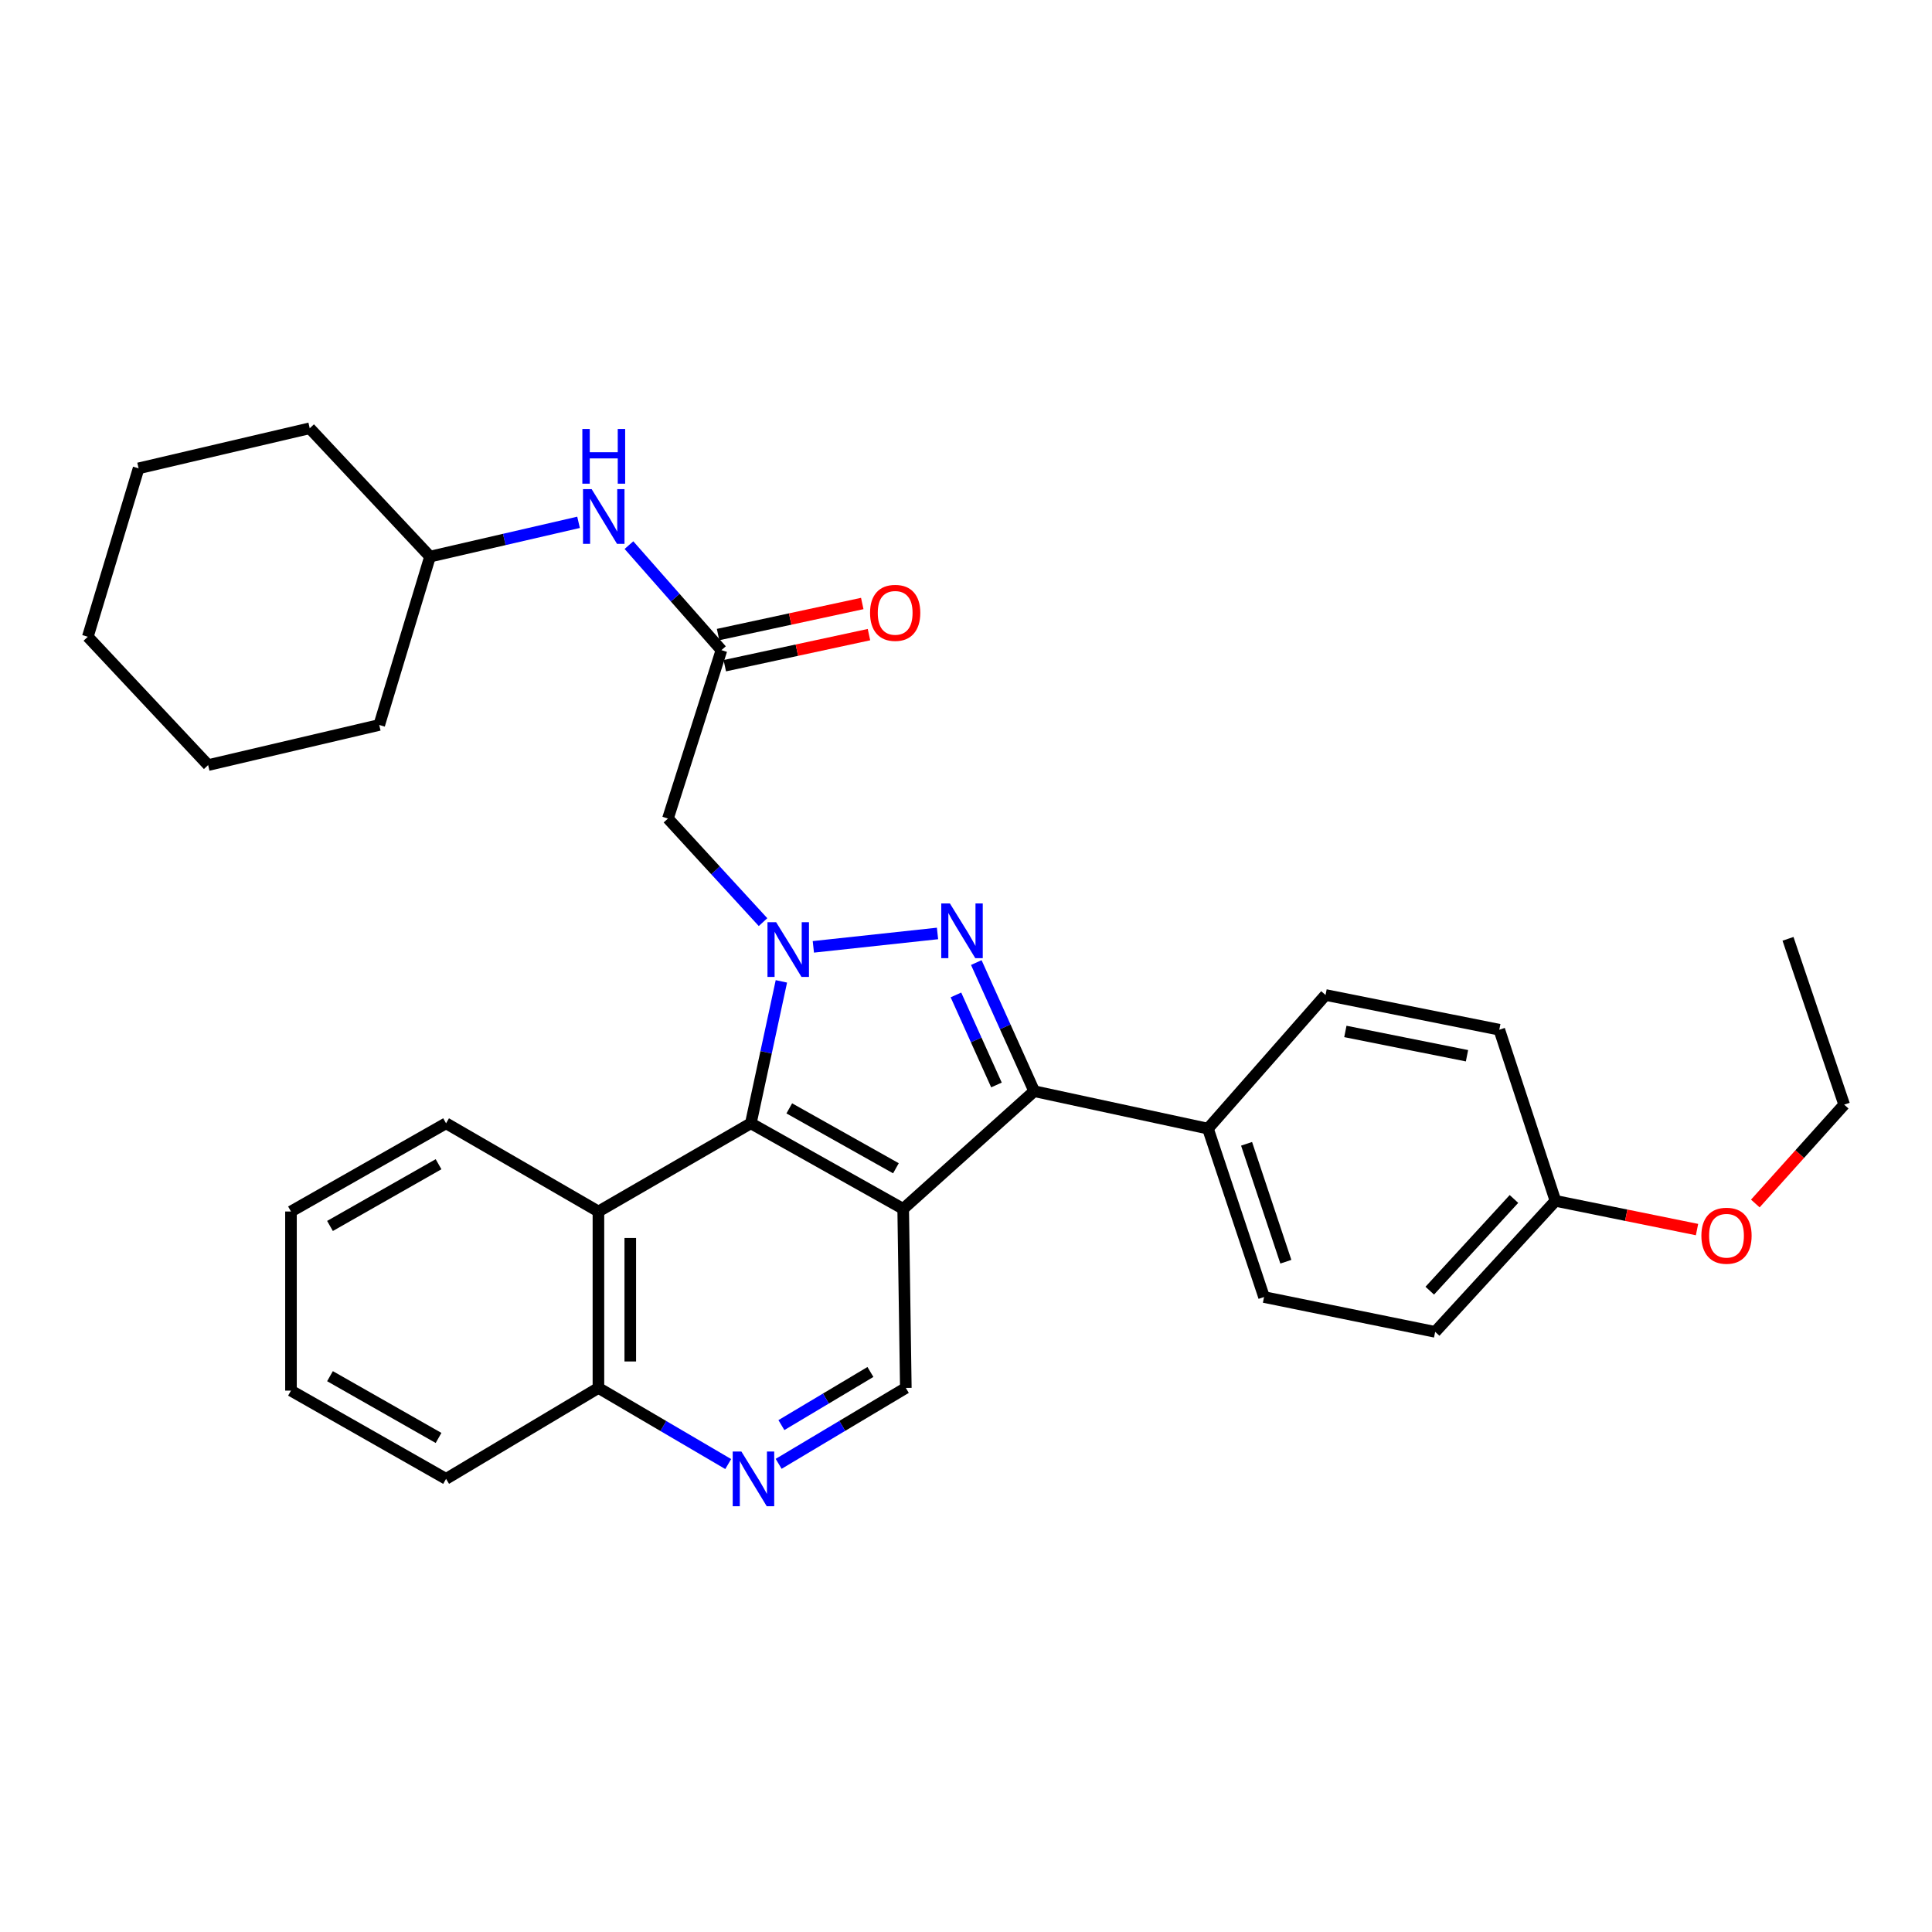 <?xml version='1.0' encoding='iso-8859-1'?>
<svg version='1.1' baseProfile='full'
              xmlns='http://www.w3.org/2000/svg'
                      xmlns:rdkit='http://www.rdkit.org/xml'
                      xmlns:xlink='http://www.w3.org/1999/xlink'
                  xml:space='preserve'
width='1000px' height='1000px' viewBox='0 0 1000 1000'>
<!-- END OF HEADER -->
<rect style='opacity:1.0;fill:#FFFFFF;stroke:none' width='1000' height='1000' x='0' y='0'> </rect>
<path class='bond-0' d='M 420.988,490.091 L 485.255,483.154' style='fill:none;fill-rule:evenodd;stroke:#0000FF;stroke-width:6px;stroke-linecap:butt;stroke-linejoin:miter;stroke-opacity:1' />
<path class='bond-3' d='M 404.443,507.954 L 396.534,544.686' style='fill:none;fill-rule:evenodd;stroke:#0000FF;stroke-width:6px;stroke-linecap:butt;stroke-linejoin:miter;stroke-opacity:1' />
<path class='bond-3' d='M 396.534,544.686 L 388.626,581.419' style='fill:none;fill-rule:evenodd;stroke:#000000;stroke-width:6px;stroke-linecap:butt;stroke-linejoin:miter;stroke-opacity:1' />
<path class='bond-4' d='M 394.945,477.288 L 370.337,450.482' style='fill:none;fill-rule:evenodd;stroke:#0000FF;stroke-width:6px;stroke-linecap:butt;stroke-linejoin:miter;stroke-opacity:1' />
<path class='bond-4' d='M 370.337,450.482 L 345.728,423.677' style='fill:none;fill-rule:evenodd;stroke:#000000;stroke-width:6px;stroke-linecap:butt;stroke-linejoin:miter;stroke-opacity:1' />
<path class='bond-2' d='M 505.329,498.222 L 520.312,531.509' style='fill:none;fill-rule:evenodd;stroke:#0000FF;stroke-width:6px;stroke-linecap:butt;stroke-linejoin:miter;stroke-opacity:1' />
<path class='bond-2' d='M 520.312,531.509 L 535.296,564.797' style='fill:none;fill-rule:evenodd;stroke:#000000;stroke-width:6px;stroke-linecap:butt;stroke-linejoin:miter;stroke-opacity:1' />
<path class='bond-2' d='M 494.791,514.975 L 505.28,538.276' style='fill:none;fill-rule:evenodd;stroke:#0000FF;stroke-width:6px;stroke-linecap:butt;stroke-linejoin:miter;stroke-opacity:1' />
<path class='bond-2' d='M 505.28,538.276 L 515.769,561.577' style='fill:none;fill-rule:evenodd;stroke:#000000;stroke-width:6px;stroke-linecap:butt;stroke-linejoin:miter;stroke-opacity:1' />
<path class='bond-1' d='M 467.488,625.709 L 388.626,581.419' style='fill:none;fill-rule:evenodd;stroke:#000000;stroke-width:6px;stroke-linecap:butt;stroke-linejoin:miter;stroke-opacity:1' />
<path class='bond-1' d='M 463.731,604.692 L 408.527,573.689' style='fill:none;fill-rule:evenodd;stroke:#000000;stroke-width:6px;stroke-linecap:butt;stroke-linejoin:miter;stroke-opacity:1' />
<path class='bond-6' d='M 467.488,625.709 L 468.853,718.391' style='fill:none;fill-rule:evenodd;stroke:#000000;stroke-width:6px;stroke-linecap:butt;stroke-linejoin:miter;stroke-opacity:1' />
<path class='bond-31' d='M 467.488,625.709 L 535.296,564.797' style='fill:none;fill-rule:evenodd;stroke:#000000;stroke-width:6px;stroke-linecap:butt;stroke-linejoin:miter;stroke-opacity:1' />
<path class='bond-9' d='M 535.296,564.797 L 625.231,584.176' style='fill:none;fill-rule:evenodd;stroke:#000000;stroke-width:6px;stroke-linecap:butt;stroke-linejoin:miter;stroke-opacity:1' />
<path class='bond-5' d='M 388.626,581.419 L 309.745,627.074' style='fill:none;fill-rule:evenodd;stroke:#000000;stroke-width:6px;stroke-linecap:butt;stroke-linejoin:miter;stroke-opacity:1' />
<path class='bond-7' d='M 345.728,423.677 L 373.414,336.508' style='fill:none;fill-rule:evenodd;stroke:#000000;stroke-width:6px;stroke-linecap:butt;stroke-linejoin:miter;stroke-opacity:1' />
<path class='bond-10' d='M 309.745,627.074 L 309.745,718.391' style='fill:none;fill-rule:evenodd;stroke:#000000;stroke-width:6px;stroke-linecap:butt;stroke-linejoin:miter;stroke-opacity:1' />
<path class='bond-10' d='M 326.23,640.771 L 326.23,704.693' style='fill:none;fill-rule:evenodd;stroke:#000000;stroke-width:6px;stroke-linecap:butt;stroke-linejoin:miter;stroke-opacity:1' />
<path class='bond-19' d='M 309.745,627.074 L 230.883,581.419' style='fill:none;fill-rule:evenodd;stroke:#000000;stroke-width:6px;stroke-linecap:butt;stroke-linejoin:miter;stroke-opacity:1' />
<path class='bond-32' d='M 468.853,718.391 L 435.939,738.033' style='fill:none;fill-rule:evenodd;stroke:#000000;stroke-width:6px;stroke-linecap:butt;stroke-linejoin:miter;stroke-opacity:1' />
<path class='bond-32' d='M 435.939,738.033 L 403.026,757.676' style='fill:none;fill-rule:evenodd;stroke:#0000FF;stroke-width:6px;stroke-linecap:butt;stroke-linejoin:miter;stroke-opacity:1' />
<path class='bond-32' d='M 450.531,710.128 L 427.491,723.878' style='fill:none;fill-rule:evenodd;stroke:#000000;stroke-width:6px;stroke-linecap:butt;stroke-linejoin:miter;stroke-opacity:1' />
<path class='bond-32' d='M 427.491,723.878 L 404.452,737.627' style='fill:none;fill-rule:evenodd;stroke:#0000FF;stroke-width:6px;stroke-linecap:butt;stroke-linejoin:miter;stroke-opacity:1' />
<path class='bond-11' d='M 373.414,336.508 L 349.48,309.331' style='fill:none;fill-rule:evenodd;stroke:#000000;stroke-width:6px;stroke-linecap:butt;stroke-linejoin:miter;stroke-opacity:1' />
<path class='bond-11' d='M 349.48,309.331 L 325.546,282.155' style='fill:none;fill-rule:evenodd;stroke:#0000FF;stroke-width:6px;stroke-linecap:butt;stroke-linejoin:miter;stroke-opacity:1' />
<path class='bond-12' d='M 375.15,344.565 L 412.463,336.524' style='fill:none;fill-rule:evenodd;stroke:#000000;stroke-width:6px;stroke-linecap:butt;stroke-linejoin:miter;stroke-opacity:1' />
<path class='bond-12' d='M 412.463,336.524 L 449.776,328.483' style='fill:none;fill-rule:evenodd;stroke:#FF0000;stroke-width:6px;stroke-linecap:butt;stroke-linejoin:miter;stroke-opacity:1' />
<path class='bond-12' d='M 371.677,328.45 L 408.99,320.409' style='fill:none;fill-rule:evenodd;stroke:#000000;stroke-width:6px;stroke-linecap:butt;stroke-linejoin:miter;stroke-opacity:1' />
<path class='bond-12' d='M 408.99,320.409 L 446.303,312.368' style='fill:none;fill-rule:evenodd;stroke:#FF0000;stroke-width:6px;stroke-linecap:butt;stroke-linejoin:miter;stroke-opacity:1' />
<path class='bond-8' d='M 376.925,757.792 L 343.335,738.092' style='fill:none;fill-rule:evenodd;stroke:#0000FF;stroke-width:6px;stroke-linecap:butt;stroke-linejoin:miter;stroke-opacity:1' />
<path class='bond-8' d='M 343.335,738.092 L 309.745,718.391' style='fill:none;fill-rule:evenodd;stroke:#000000;stroke-width:6px;stroke-linecap:butt;stroke-linejoin:miter;stroke-opacity:1' />
<path class='bond-13' d='M 625.231,584.176 L 654.272,671.345' style='fill:none;fill-rule:evenodd;stroke:#000000;stroke-width:6px;stroke-linecap:butt;stroke-linejoin:miter;stroke-opacity:1' />
<path class='bond-13' d='M 645.227,592.041 L 665.555,653.059' style='fill:none;fill-rule:evenodd;stroke:#000000;stroke-width:6px;stroke-linecap:butt;stroke-linejoin:miter;stroke-opacity:1' />
<path class='bond-14' d='M 625.231,584.176 L 686.097,515.012' style='fill:none;fill-rule:evenodd;stroke:#000000;stroke-width:6px;stroke-linecap:butt;stroke-linejoin:miter;stroke-opacity:1' />
<path class='bond-21' d='M 309.745,718.391 L 230.883,765.456' style='fill:none;fill-rule:evenodd;stroke:#000000;stroke-width:6px;stroke-linecap:butt;stroke-linejoin:miter;stroke-opacity:1' />
<path class='bond-18' d='M 299.455,270.355 L 261.015,279.226' style='fill:none;fill-rule:evenodd;stroke:#0000FF;stroke-width:6px;stroke-linecap:butt;stroke-linejoin:miter;stroke-opacity:1' />
<path class='bond-18' d='M 261.015,279.226 L 222.576,288.097' style='fill:none;fill-rule:evenodd;stroke:#000000;stroke-width:6px;stroke-linecap:butt;stroke-linejoin:miter;stroke-opacity:1' />
<path class='bond-17' d='M 654.272,671.345 L 742.842,689.368' style='fill:none;fill-rule:evenodd;stroke:#000000;stroke-width:6px;stroke-linecap:butt;stroke-linejoin:miter;stroke-opacity:1' />
<path class='bond-16' d='M 686.097,515.012 L 776.032,532.981' style='fill:none;fill-rule:evenodd;stroke:#000000;stroke-width:6px;stroke-linecap:butt;stroke-linejoin:miter;stroke-opacity:1' />
<path class='bond-16' d='M 696.357,533.873 L 759.312,546.451' style='fill:none;fill-rule:evenodd;stroke:#000000;stroke-width:6px;stroke-linecap:butt;stroke-linejoin:miter;stroke-opacity:1' />
<path class='bond-15' d='M 805.1,621.56 L 776.032,532.981' style='fill:none;fill-rule:evenodd;stroke:#000000;stroke-width:6px;stroke-linecap:butt;stroke-linejoin:miter;stroke-opacity:1' />
<path class='bond-20' d='M 805.1,621.56 L 841.738,628.996' style='fill:none;fill-rule:evenodd;stroke:#000000;stroke-width:6px;stroke-linecap:butt;stroke-linejoin:miter;stroke-opacity:1' />
<path class='bond-20' d='M 841.738,628.996 L 878.375,636.432' style='fill:none;fill-rule:evenodd;stroke:#FF0000;stroke-width:6px;stroke-linecap:butt;stroke-linejoin:miter;stroke-opacity:1' />
<path class='bond-34' d='M 805.1,621.56 L 742.842,689.368' style='fill:none;fill-rule:evenodd;stroke:#000000;stroke-width:6px;stroke-linecap:butt;stroke-linejoin:miter;stroke-opacity:1' />
<path class='bond-34' d='M 783.618,620.582 L 740.038,668.048' style='fill:none;fill-rule:evenodd;stroke:#000000;stroke-width:6px;stroke-linecap:butt;stroke-linejoin:miter;stroke-opacity:1' />
<path class='bond-23' d='M 222.576,288.097 L 160.318,221.672' style='fill:none;fill-rule:evenodd;stroke:#000000;stroke-width:6px;stroke-linecap:butt;stroke-linejoin:miter;stroke-opacity:1' />
<path class='bond-24' d='M 222.576,288.097 L 196.292,375.238' style='fill:none;fill-rule:evenodd;stroke:#000000;stroke-width:6px;stroke-linecap:butt;stroke-linejoin:miter;stroke-opacity:1' />
<path class='bond-25' d='M 230.883,581.419 L 150.61,627.074' style='fill:none;fill-rule:evenodd;stroke:#000000;stroke-width:6px;stroke-linecap:butt;stroke-linejoin:miter;stroke-opacity:1' />
<path class='bond-25' d='M 226.992,602.597 L 170.801,634.555' style='fill:none;fill-rule:evenodd;stroke:#000000;stroke-width:6px;stroke-linecap:butt;stroke-linejoin:miter;stroke-opacity:1' />
<path class='bond-22' d='M 908.552,622.931 L 931.549,597.344' style='fill:none;fill-rule:evenodd;stroke:#FF0000;stroke-width:6px;stroke-linecap:butt;stroke-linejoin:miter;stroke-opacity:1' />
<path class='bond-22' d='M 931.549,597.344 L 954.545,571.757' style='fill:none;fill-rule:evenodd;stroke:#000000;stroke-width:6px;stroke-linecap:butt;stroke-linejoin:miter;stroke-opacity:1' />
<path class='bond-33' d='M 230.883,765.456 L 150.61,719.783' style='fill:none;fill-rule:evenodd;stroke:#000000;stroke-width:6px;stroke-linecap:butt;stroke-linejoin:miter;stroke-opacity:1' />
<path class='bond-33' d='M 226.994,744.277 L 170.803,712.306' style='fill:none;fill-rule:evenodd;stroke:#000000;stroke-width:6px;stroke-linecap:butt;stroke-linejoin:miter;stroke-opacity:1' />
<path class='bond-26' d='M 954.545,571.757 L 925.468,485.935' style='fill:none;fill-rule:evenodd;stroke:#000000;stroke-width:6px;stroke-linecap:butt;stroke-linejoin:miter;stroke-opacity:1' />
<path class='bond-29' d='M 160.318,221.672 L 71.739,242.415' style='fill:none;fill-rule:evenodd;stroke:#000000;stroke-width:6px;stroke-linecap:butt;stroke-linejoin:miter;stroke-opacity:1' />
<path class='bond-28' d='M 196.292,375.238 L 107.731,396.009' style='fill:none;fill-rule:evenodd;stroke:#000000;stroke-width:6px;stroke-linecap:butt;stroke-linejoin:miter;stroke-opacity:1' />
<path class='bond-27' d='M 150.61,627.074 L 150.61,719.783' style='fill:none;fill-rule:evenodd;stroke:#000000;stroke-width:6px;stroke-linecap:butt;stroke-linejoin:miter;stroke-opacity:1' />
<path class='bond-30' d='M 107.731,396.009 L 45.455,329.584' style='fill:none;fill-rule:evenodd;stroke:#000000;stroke-width:6px;stroke-linecap:butt;stroke-linejoin:miter;stroke-opacity:1' />
<path class='bond-35' d='M 71.739,242.415 L 45.455,329.584' style='fill:none;fill-rule:evenodd;stroke:#000000;stroke-width:6px;stroke-linecap:butt;stroke-linejoin:miter;stroke-opacity:1' />
<path  class='atom-0' d='M 401.726 477.334
L 411.006 492.334
Q 411.926 493.814, 413.406 496.494
Q 414.886 499.174, 414.966 499.334
L 414.966 477.334
L 418.726 477.334
L 418.726 505.654
L 414.846 505.654
L 404.886 489.254
Q 403.726 487.334, 402.486 485.134
Q 401.286 482.934, 400.926 482.254
L 400.926 505.654
L 397.246 505.654
L 397.246 477.334
L 401.726 477.334
' fill='#0000FF'/>
<path  class='atom-1' d='M 491.67 467.626
L 500.95 482.626
Q 501.87 484.106, 503.35 486.786
Q 504.83 489.466, 504.91 489.626
L 504.91 467.626
L 508.67 467.626
L 508.67 495.946
L 504.79 495.946
L 494.83 479.546
Q 493.67 477.626, 492.43 475.426
Q 491.23 473.226, 490.87 472.546
L 490.87 495.946
L 487.19 495.946
L 487.19 467.626
L 491.67 467.626
' fill='#0000FF'/>
<path  class='atom-9' d='M 383.73 751.296
L 393.01 766.296
Q 393.93 767.776, 395.41 770.456
Q 396.89 773.136, 396.97 773.296
L 396.97 751.296
L 400.73 751.296
L 400.73 779.616
L 396.85 779.616
L 386.89 763.216
Q 385.73 761.296, 384.49 759.096
Q 383.29 756.896, 382.93 756.216
L 382.93 779.616
L 379.25 779.616
L 379.25 751.296
L 383.73 751.296
' fill='#0000FF'/>
<path  class='atom-12' d='M 306.242 253.184
L 315.522 268.184
Q 316.442 269.664, 317.922 272.344
Q 319.402 275.024, 319.482 275.184
L 319.482 253.184
L 323.242 253.184
L 323.242 281.504
L 319.362 281.504
L 309.402 265.104
Q 308.242 263.184, 307.002 260.984
Q 305.802 258.784, 305.442 258.104
L 305.442 281.504
L 301.762 281.504
L 301.762 253.184
L 306.242 253.184
' fill='#0000FF'/>
<path  class='atom-12' d='M 301.422 222.032
L 305.262 222.032
L 305.262 234.072
L 319.742 234.072
L 319.742 222.032
L 323.582 222.032
L 323.582 250.352
L 319.742 250.352
L 319.742 237.272
L 305.262 237.272
L 305.262 250.352
L 301.422 250.352
L 301.422 222.032
' fill='#0000FF'/>
<path  class='atom-13' d='M 450.339 317.209
Q 450.339 310.409, 453.699 306.609
Q 457.059 302.809, 463.339 302.809
Q 469.619 302.809, 472.979 306.609
Q 476.339 310.409, 476.339 317.209
Q 476.339 324.089, 472.939 328.009
Q 469.539 331.889, 463.339 331.889
Q 457.099 331.889, 453.699 328.009
Q 450.339 324.129, 450.339 317.209
M 463.339 328.689
Q 467.659 328.689, 469.979 325.809
Q 472.339 322.889, 472.339 317.209
Q 472.339 311.649, 469.979 308.849
Q 467.659 306.009, 463.339 306.009
Q 459.019 306.009, 456.659 308.809
Q 454.339 311.609, 454.339 317.209
Q 454.339 322.929, 456.659 325.809
Q 459.019 328.689, 463.339 328.689
' fill='#FF0000'/>
<path  class='atom-21' d='M 880.634 639.609
Q 880.634 632.809, 883.994 629.009
Q 887.354 625.209, 893.634 625.209
Q 899.914 625.209, 903.274 629.009
Q 906.634 632.809, 906.634 639.609
Q 906.634 646.489, 903.234 650.409
Q 899.834 654.289, 893.634 654.289
Q 887.394 654.289, 883.994 650.409
Q 880.634 646.529, 880.634 639.609
M 893.634 651.089
Q 897.954 651.089, 900.274 648.209
Q 902.634 645.289, 902.634 639.609
Q 902.634 634.049, 900.274 631.249
Q 897.954 628.409, 893.634 628.409
Q 889.314 628.409, 886.954 631.209
Q 884.634 634.009, 884.634 639.609
Q 884.634 645.329, 886.954 648.209
Q 889.314 651.089, 893.634 651.089
' fill='#FF0000'/>
</svg>

